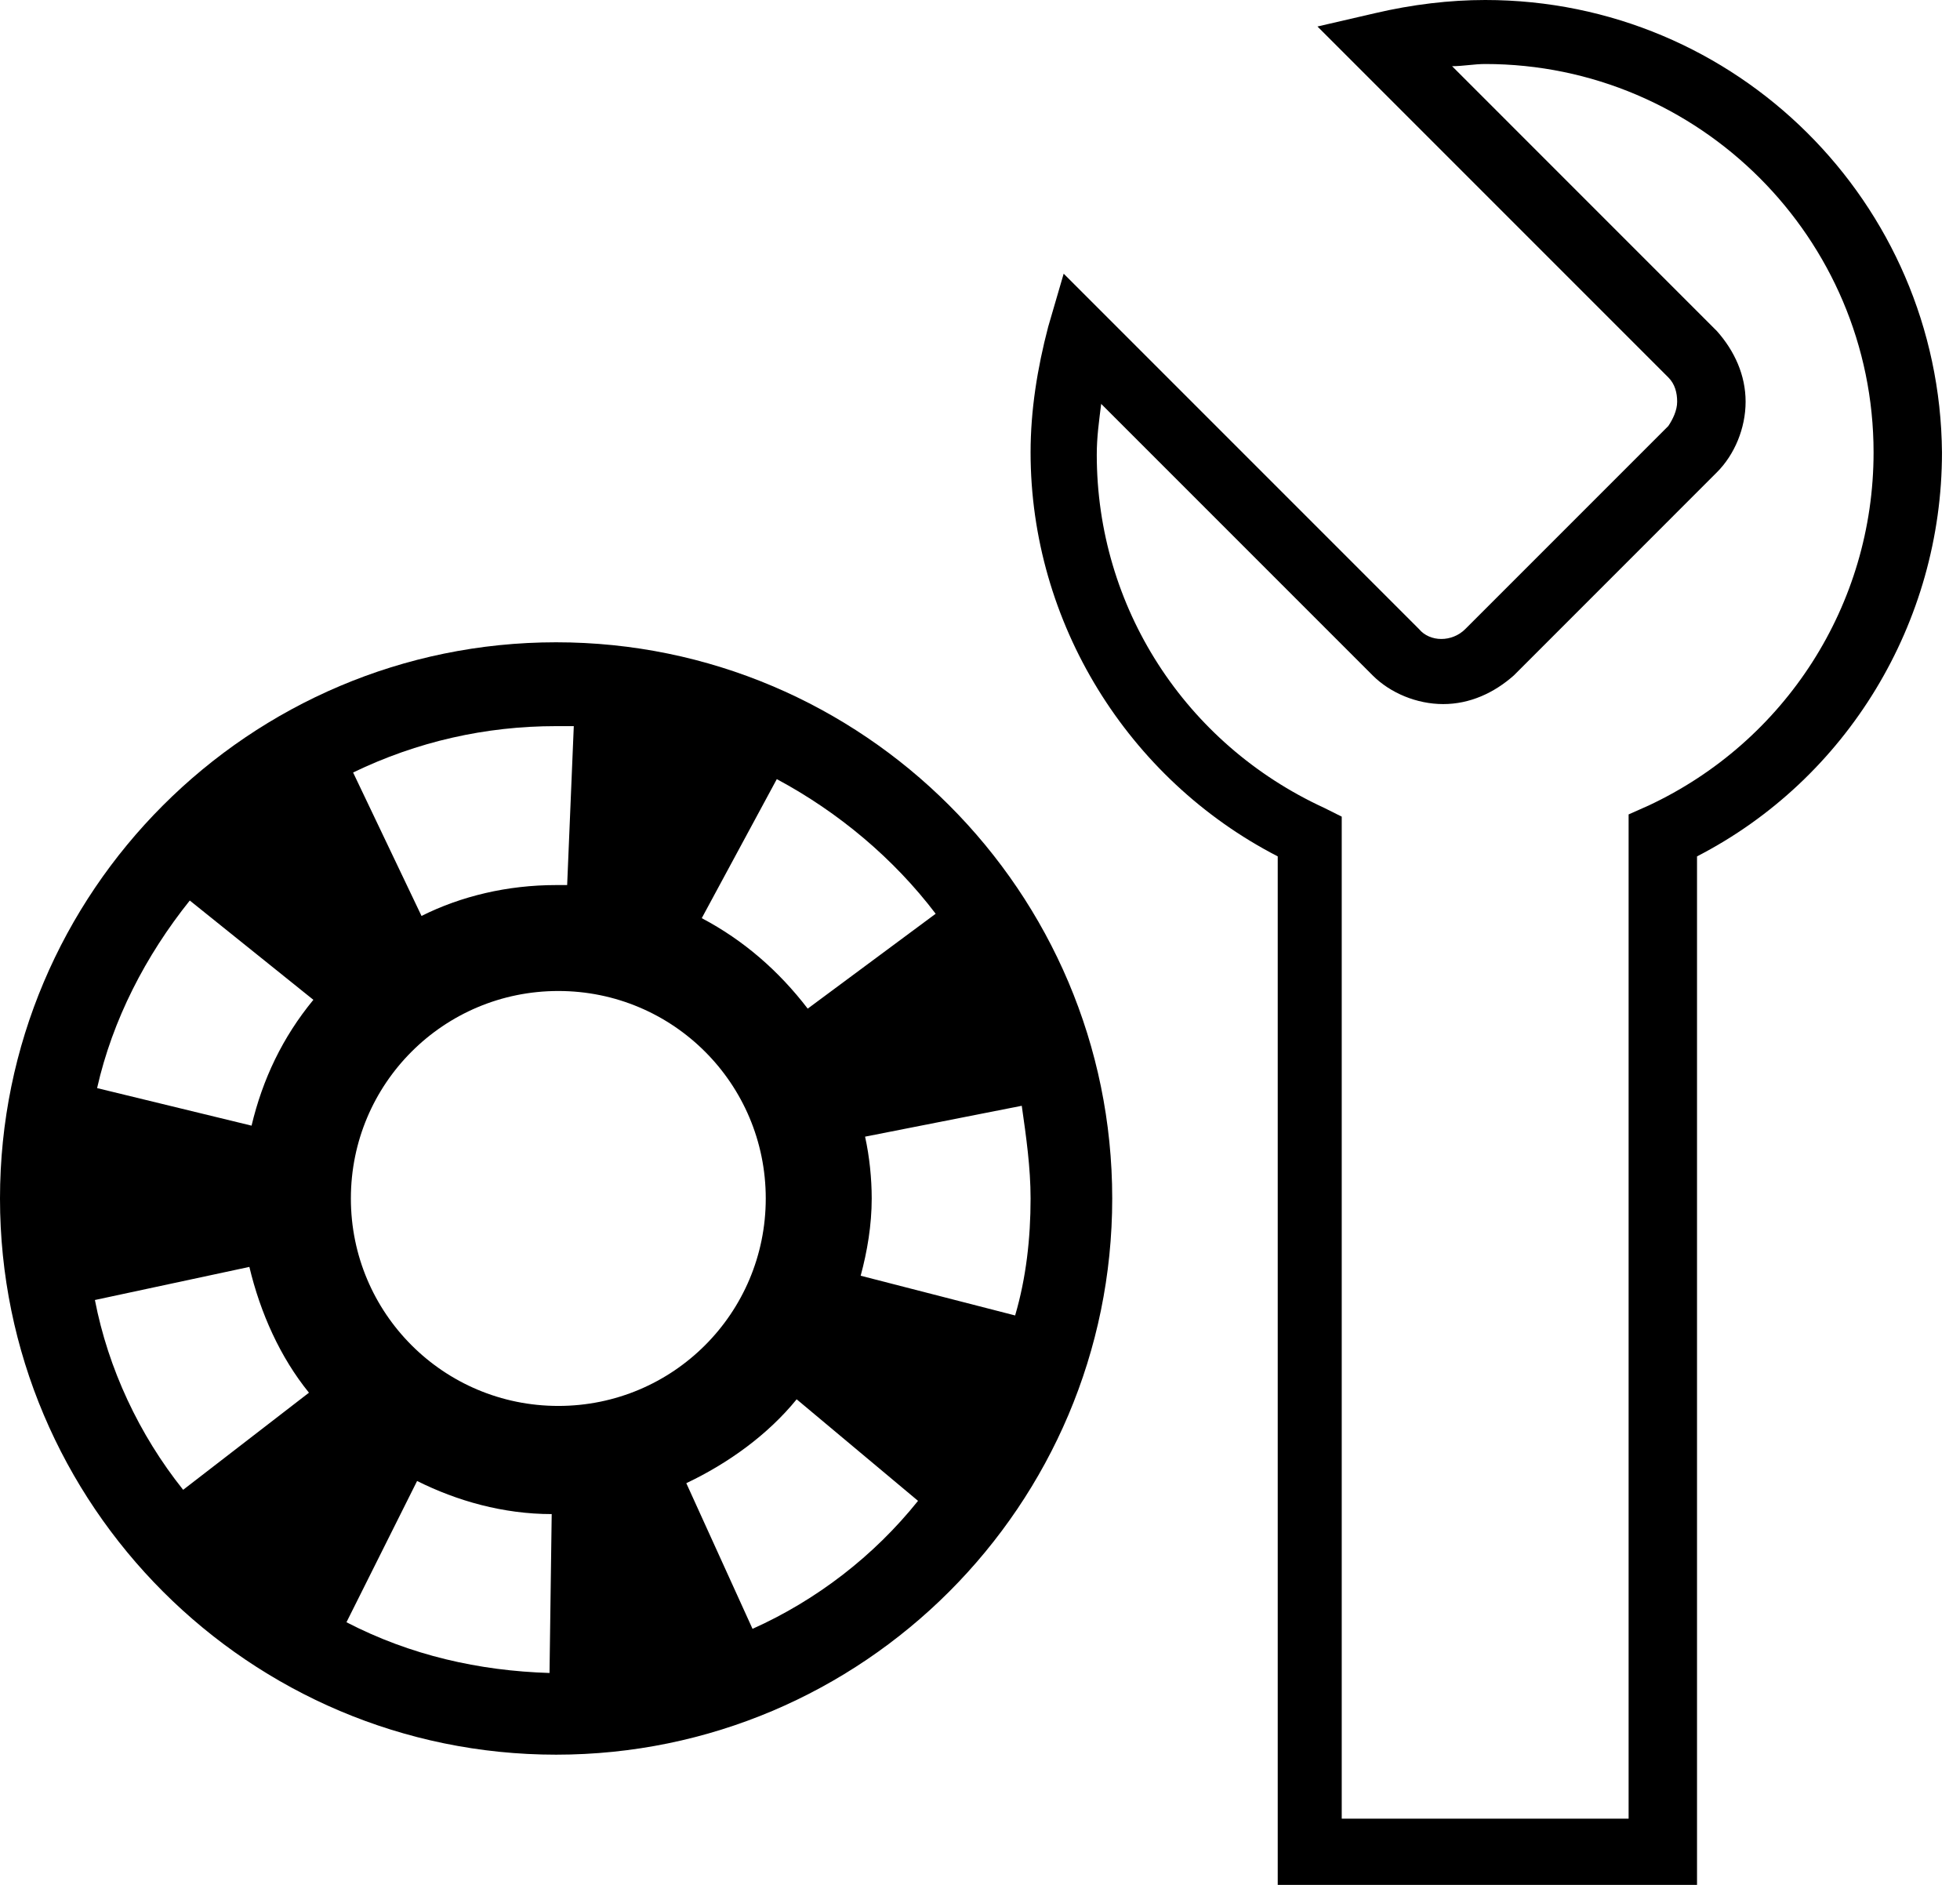 <svg width="52" height="50" viewBox="0 0 52 50" fill="none" xmlns="http://www.w3.org/2000/svg">
<g id="Icon Pecas" clip-path="url(#clip0_16_5686)">
<path id="Vector" d="M39.403 0C38.466 0 37.471 0.117 36.475 0.351L34.953 0.703L44.262 10.012C44.438 10.187 44.496 10.421 44.496 10.656C44.496 10.89 44.379 11.124 44.262 11.3L38.876 16.686C38.525 17.038 37.939 17.038 37.646 16.686L28.22 7.26L27.81 8.665C27.518 9.778 27.342 10.89 27.342 12.002C27.342 16.511 29.918 20.667 33.899 22.717V50H45.023V22.717C49.005 20.667 51.522 16.511 51.522 12.002C51.464 5.386 46.077 0 39.403 0ZM43.735 21.37L43.208 21.604V48.244H35.597V21.663L35.129 21.429C31.44 19.731 29.098 16.101 29.098 12.061C29.098 11.592 29.157 11.183 29.215 10.714L36.417 17.916C36.885 18.384 37.588 18.677 38.29 18.677C38.993 18.677 39.637 18.384 40.164 17.916L45.55 12.529C46.019 12.061 46.312 11.358 46.312 10.656C46.312 9.953 46.019 9.309 45.55 8.782L38.525 1.756C38.817 1.756 39.11 1.698 39.403 1.698C45.082 1.698 49.707 6.323 49.707 12.002C49.707 16.042 47.365 19.672 43.735 21.37Z" fill="black"/>
<path id="Vector_2" d="M14.754 17.038C6.616 17.038 0 23.653 0 31.792C0 39.93 6.616 46.546 14.754 46.546C22.892 46.546 29.508 39.93 29.508 31.792C29.508 23.653 22.892 17.038 14.754 17.038ZM20.609 20.668C22.248 21.546 23.712 22.775 24.824 24.239L21.429 26.756C20.667 25.761 19.731 24.942 18.618 24.356L20.609 20.668ZM14.754 19.262H15.223L15.047 23.478H14.754C13.466 23.478 12.236 23.77 11.183 24.297L9.368 20.492C11.066 19.672 12.881 19.262 14.754 19.262ZM4.859 39.52C3.689 38.056 2.869 36.3 2.518 34.485L6.616 33.607C6.909 34.836 7.436 36.007 8.197 36.944L4.859 39.52ZM6.674 29.86L2.576 28.864C2.986 27.049 3.864 25.351 5.035 23.888L8.314 26.522C7.494 27.518 6.967 28.63 6.674 29.86ZM14.579 44.379C12.705 44.321 10.89 43.911 9.192 43.033L11.066 39.286C12.119 39.813 13.349 40.164 14.637 40.164L14.579 44.379ZM9.309 31.792C9.309 28.747 11.768 26.288 14.813 26.288C17.857 26.288 20.316 28.747 20.316 31.792C20.316 34.836 17.857 37.295 14.813 37.295C11.768 37.295 9.309 34.836 9.309 31.792ZM19.965 43.208L18.208 39.344C19.321 38.817 20.375 38.056 21.136 37.119L24.356 39.813C23.185 41.276 21.663 42.447 19.965 43.208ZM27.342 31.792C27.342 32.845 27.225 33.899 26.932 34.895L22.834 33.841C23.009 33.197 23.127 32.494 23.127 31.792C23.127 31.265 23.068 30.679 22.951 30.152L27.108 29.333C27.225 30.152 27.342 30.972 27.342 31.792Z" fill="black"/>
</g>
<defs>
<clipPath id="clip0_16_5686">
<rect width="51.522" height="50" fill="white"/>
</clipPath>
</defs>
</svg>
